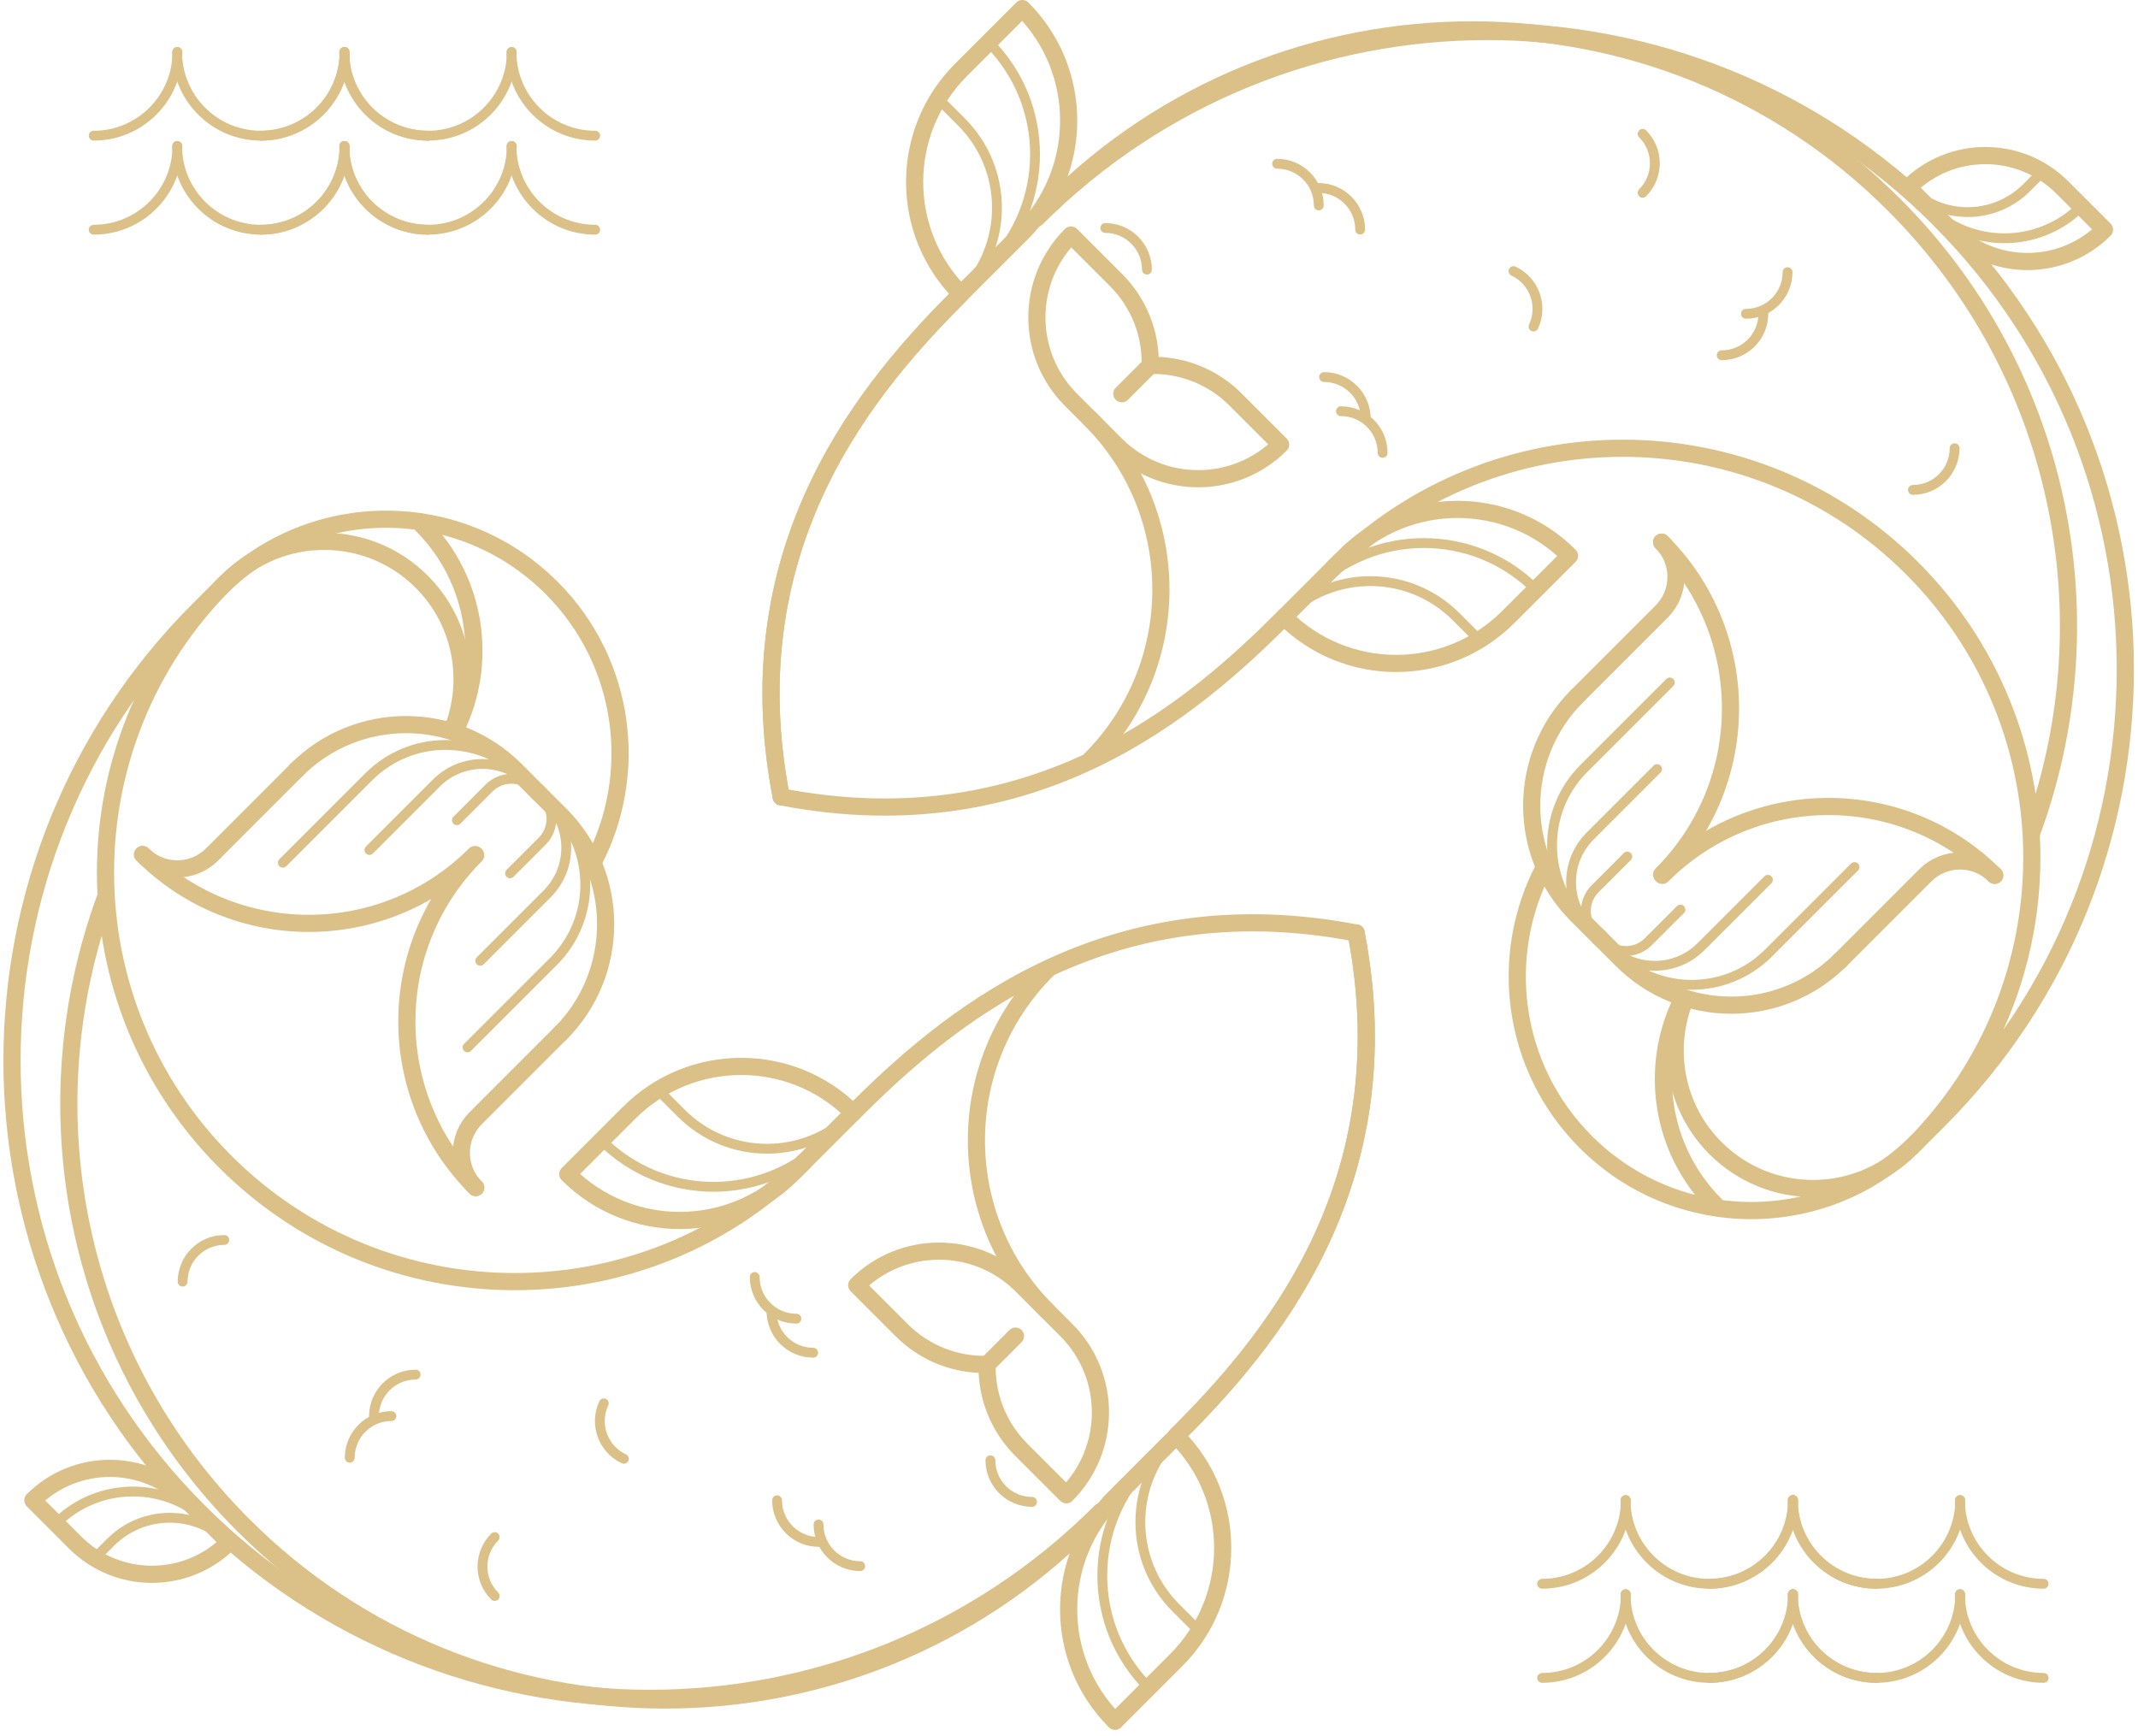 <svg xmlns="http://www.w3.org/2000/svg" id="_Слой_2" data-name="Слой 2" viewBox="0.0 0.0 221.0 180.0" width="220.93" height="179.38">
  <defs>
    <style>
      .cls-1 {
        stroke-width: 1.78px;
      }

      .cls-1, .cls-2 {
        fill: none;
        stroke: #dbc087;
        stroke-linecap: round;
        stroke-linejoin: round;
      }

      .cls-2 {
        stroke-width: 1.02px;
      }
    </style>
  </defs>
  <g id="GRAPHIC_ELEMENTS" data-name="GRAPHIC ELEMENTS">
    <g>
      <g>
        <g>
          <path class="cls-1" d="m132.81,63.99c-9.25,9.25-25.74,23.74-52.15,18.64h0" />
          <path class="cls-1" d="m99.3,30.48c-9.25,9.25-23.74,25.74-18.64,52.15h0" />
        </g>
        <path class="cls-1" d="m137.9,58.91c16.57-16.57,43.44-16.57,60.01,0,16.57,16.57,16.57,43.44,0,60.01l2.75-2.75c25.83-25.83,25.83-67.7,0-93.53-25.83-25.83-67.7-25.83-93.53,0" />
        <path class="cls-1" d="m159.79,89.91c-4.85,9.17-3.42,20.79,4.3,28.51,9.48,9.48,24.84,9.48,34.31,0" />
        <g>
          <g>
            <path class="cls-1" d="m206.49,90.77c-9.52-9.52-24.95-9.52-34.47,0" />
            <path class="cls-1" d="m206.49,90.77c-1.99-1.99-5.21-1.99-7.2,0l-8.9,8.9" />
            <path class="cls-1" d="m190.53,99.53c-6.27,6.27-16.44,6.27-22.71,0l-2.35-2.35" />
            <path class="cls-2" d="m165.47,97.18l1.65,1.65c4.39,4.39,11.52,4.39,15.91,0l8.92-8.92" />
            <path class="cls-2" d="m165.47,97.18l.99.99c2.64,2.64,6.93,2.64,9.57,0l6.94-6.94" />
            <path class="cls-2" d="m165.47,97.18l.48.48c1.27,1.27,3.34,1.27,4.61,0l3.34-3.34" />
          </g>
          <g>
            <path class="cls-1" d="m171.95,56.22c9.52,9.52,9.52,24.95,0,34.47" />
            <path class="cls-1" d="m171.95,56.22c1.99,1.99,1.99,5.21,0,7.2l-8.9,8.9" />
            <path class="cls-1" d="m163.18,72.19c-6.27,6.27-6.27,16.44,0,22.71l2.35,2.35" />
            <path class="cls-2" d="m165.53,97.25l-1.65-1.65c-4.39-4.39-4.39-11.52,0-15.91l8.92-8.92" />
            <path class="cls-2" d="m165.53,97.25l-.99-.99c-2.64-2.64-2.64-6.93,0-9.57l6.94-6.94" />
            <path class="cls-2" d="m165.53,97.25l-.48-.48c-1.27-1.27-1.27-3.33,0-4.61l3.34-3.34" />
          </g>
        </g>
        <path class="cls-2" d="m143.02,46.96c0-2.39-1.94-4.32-4.32-4.32" />
        <path class="cls-2" d="m141.27,43.42c0-2.39-1.94-4.32-4.32-4.32" />
        <path class="cls-2" d="m118.58,27.96c0-2.39-1.94-4.32-4.32-4.32" />
        <path class="cls-2" d="m198.01,50.8c2.39,0,4.32-1.94,4.32-4.32" />
        <path class="cls-2" d="m158.67,33.86c1.01-2.16.08-4.73-2.08-5.75" />
        <path class="cls-2" d="m169.98,19.99c1.69-1.69,1.69-4.42,0-6.11" />
        <path class="cls-2" d="m136.4,21.3c0-2.39-1.94-4.32-4.32-4.32" />
        <path class="cls-2" d="m140.69,23.81c0-2.39-1.94-4.32-4.32-4.32" />
        <path class="cls-2" d="m180.69,32.54c2.39,0,4.32-1.94,4.32-4.32" />
        <path class="cls-2" d="m178.18,36.84c2.39,0,4.32-1.94,4.32-4.32" />
        <path class="cls-1" d="m210.32,86.36c.11-.29.21-.58.32-.88,7.64-21.74,2.77-46.89-14.61-64.27-24.15-24.15-63.3-24.15-87.45,0" />
        <path class="cls-1" d="m99.3,30.48c-9.25,9.25-23.74,25.74-18.64,52.15h0" />
        <g>
          <g>
            <line class="cls-1" x1="118.92" y1="37.89" x2="115.98" y2="40.83" />
            <path class="cls-1" d="m110.67,41.42l4.68,4.68.04.04s0,0,0,0c4.72,4.68,12.34,4.67,17.05-.04l-4.68-4.68c-2.43-2.43-5.65-3.61-8.84-3.53.08-3.19-1.1-6.4-3.53-8.84l-4.68-4.68c-4.71,4.71-4.72,12.33-.04,17.05,0,0,0,0,0,0l.04.04" />
          </g>
          <path class="cls-1" d="m112.71,43.46c9.76,9.76,9.76,25.58,0,35.33" />
        </g>
        <path class="cls-1" d="m177.54,124.95c-5.76-5.76-6.91-14.37-3.48-21.28" />
        <path class="cls-1" d="m197.76,119.06c-5.58,5.58-14.64,5.58-20.22,0-4.1-4.1-5.19-10.07-3.26-15.17" />
        <g>
          <path class="cls-1" d="m105.66.89c6.41,6.41,6.41,16.81,0,23.23l-6.36,6.36c-6.41-6.41-6.41-16.81,0-23.23l6.36-6.36Z" />
          <path class="cls-2" d="m102.17,4.39c6.41,6.41,6.41,16.81,0,23.23" />
          <path class="cls-2" d="m99.34,30.44c4.92-4.92,4.92-12.89,0-17.8l-2.4-2.4" />
        </g>
        <g>
          <path class="cls-1" d="m162.4,57.63c-6.41-6.41-16.81-6.41-23.23,0l-6.36,6.36c6.41,6.41,16.81,6.41,23.23,0l6.36-6.36Z" />
          <path class="cls-2" d="m158.9,61.12c-6.41-6.41-16.81-6.41-23.23,0" />
          <path class="cls-2" d="m132.84,63.95c4.92-4.92,12.89-4.92,17.8,0l2.4,2.4" />
        </g>
        <g>
          <path class="cls-1" d="m217.87,23.81c-4.41,4.41-11.56,4.41-15.96,0l-4.37-4.37c4.41-4.41,11.56-4.41,15.96,0l4.37,4.37Z" />
          <path class="cls-2" d="m215.47,21.4c-4.41,4.41-11.56,4.41-15.96,0" />
          <path class="cls-2" d="m197.56,19.46c3.38,3.38,8.86,3.38,12.24,0l1.65-1.65" />
        </g>
      </g>
      <g>
        <g>
          <path class="cls-1" d="m88.12,115.39c9.25-9.25,25.74-23.74,52.15-18.64h0" />
          <path class="cls-1" d="m121.63,148.89c9.25-9.25,23.74-25.74,18.64-52.15h0" />
        </g>
        <path class="cls-1" d="m83.03,120.47c-16.57,16.57-43.44,16.57-60.01,0-16.57-16.57-16.57-43.44,0-60.01l-2.75,2.75c-25.83,25.83-25.83,67.7,0,93.53,25.83,25.83,67.7,25.83,93.53,0" />
        <path class="cls-1" d="m61.14,89.46c4.85-9.17,3.42-20.79-4.3-28.51-9.48-9.48-24.84-9.48-34.31,0" />
        <g>
          <g>
            <path class="cls-1" d="m14.44,88.61c9.52,9.52,24.95,9.52,34.47,0" />
            <path class="cls-1" d="m14.44,88.61c1.99,1.99,5.21,1.99,7.2,0l8.9-8.9" />
            <path class="cls-1" d="m30.4,79.84c6.27-6.27,16.44-6.27,22.71,0l2.35,2.35" />
            <path class="cls-2" d="m55.46,82.19l-1.65-1.65c-4.39-4.39-11.52-4.39-15.91,0l-8.92,8.92" />
            <path class="cls-2" d="m55.46,82.19l-.99-.99c-2.64-2.64-6.93-2.64-9.57,0l-6.94,6.94" />
            <path class="cls-2" d="m55.46,82.19l-.48-.48c-1.27-1.27-3.33-1.27-4.61,0l-3.34,3.34" />
          </g>
          <g>
            <path class="cls-1" d="m48.98,123.15c-9.52-9.52-9.52-24.95,0-34.47" />
            <path class="cls-1" d="m48.98,123.15c-1.99-1.99-1.99-5.21,0-7.2l8.9-8.9" />
            <path class="cls-1" d="m57.75,107.19c6.27-6.27,6.27-16.44,0-22.71l-2.35-2.35" />
            <path class="cls-2" d="m55.4,82.13l1.65,1.65c4.39,4.39,4.39,11.52,0,15.91l-8.92,8.92" />
            <path class="cls-2" d="m55.4,82.13l.99.99c2.64,2.64,2.64,6.93,0,9.57l-6.94,6.94" />
            <path class="cls-2" d="m55.4,82.13l.48.48c1.27,1.27,1.27,3.33,0,4.61l-3.34,3.34" />
          </g>
        </g>
        <path class="cls-2" d="m77.91,132.42c0,2.39,1.94,4.32,4.32,4.32" />
        <path class="cls-2" d="m79.65,135.95c0,2.39,1.94,4.32,4.32,4.32" />
        <path class="cls-2" d="m102.35,151.42c0,2.39,1.94,4.32,4.32,4.32" />
        <path class="cls-2" d="m22.91,128.58c-2.39,0-4.32,1.94-4.32,4.32" />
        <path class="cls-2" d="m62.26,145.52c-1.01,2.16-.08,4.74,2.08,5.75" />
        <path class="cls-2" d="m50.95,159.39c-1.69,1.69-1.69,4.42,0,6.11" />
        <path class="cls-2" d="m84.53,158.08c0,2.39,1.94,4.32,4.32,4.32" />
        <path class="cls-2" d="m80.23,155.57c0,2.39,1.94,4.32,4.32,4.32" />
        <path class="cls-2" d="m40.24,146.84c-2.39,0-4.32,1.94-4.32,4.32" />
        <path class="cls-2" d="m42.75,142.54c-2.39,0-4.32,1.94-4.32,4.32" />
        <path class="cls-1" d="m10.61,93.02c-.11.29-.21.58-.32.88-7.64,21.74-2.77,46.89,14.61,64.27,24.15,24.15,63.3,24.15,87.45,0" />
        <path class="cls-1" d="m121.63,148.89c9.25-9.25,23.74-25.74,18.64-52.15h0" />
        <g>
          <g>
            <line class="cls-1" x1="102.01" y1="141.49" x2="104.95" y2="138.55" />
            <path class="cls-1" d="m110.26,137.96l-4.68-4.68-.04-.04s0,0,0,0c-4.72-4.68-12.34-4.67-17.05.03l4.68,4.68c2.43,2.43,5.65,3.61,8.84,3.53-.08,3.19,1.1,6.4,3.53,8.84l4.68,4.68c4.71-4.71,4.72-12.33.03-17.05,0,0,0,0,0,0l-.04-.04" />
          </g>
          <path class="cls-1" d="m108.22,135.92c-9.76-9.76-9.76-25.58,0-35.33" />
        </g>
        <path class="cls-1" d="m43.39,54.42c5.76,5.76,6.91,14.37,3.48,21.28" />
        <path class="cls-1" d="m23.16,60.32c5.58-5.58,14.64-5.58,20.22,0,4.1,4.1,5.19,10.07,3.26,15.17" />
        <g>
          <path class="cls-1" d="m115.27,178.49c-6.41-6.41-6.41-16.81,0-23.23l6.36-6.36c6.41,6.41,6.41,16.81,0,23.23l-6.36,6.36Z" />
          <path class="cls-2" d="m118.76,174.99c-6.41-6.41-6.41-16.81,0-23.23" />
          <path class="cls-2" d="m121.59,148.93c-4.92,4.92-4.92,12.89,0,17.8l2.4,2.4" />
        </g>
        <g>
          <path class="cls-1" d="m58.53,121.75c6.41,6.41,16.81,6.41,23.23,0l6.36-6.36c-6.41-6.41-16.81-6.41-23.23,0l-6.36,6.36Z" />
          <path class="cls-2" d="m62.03,118.26c6.41,6.41,16.81,6.41,23.23,0" />
          <path class="cls-2" d="m88.09,115.43c-4.92,4.92-12.89,4.92-17.8,0l-2.4-2.4" />
        </g>
        <g>
          <path class="cls-1" d="m3.06,155.57c4.41-4.41,11.56-4.41,15.96,0l4.37,4.37c-4.41,4.41-11.56,4.41-15.96,0l-4.37-4.37Z" />
          <path class="cls-2" d="m5.46,157.97c4.41-4.41,11.56-4.41,15.96,0" />
          <path class="cls-2" d="m23.37,159.92c-3.38-3.38-8.86-3.38-12.24,0l-1.65,1.65" />
        </g>
      </g>
      <g>
        <g>
          <g>
            <path class="cls-2" d="m168.24,155.55c0,4.79-3.89,8.68-8.68,8.68" />
            <path class="cls-2" d="m168.21,155.55c0,4.79,3.89,8.68,8.68,8.68" />
          </g>
          <g>
            <path class="cls-2" d="m185.58,155.55c0,4.79-3.89,8.68-8.68,8.68" />
            <path class="cls-2" d="m185.55,155.55c0,4.79,3.89,8.68,8.68,8.68" />
          </g>
          <g>
            <path class="cls-2" d="m185.58,155.55c0,4.79-3.89,8.68-8.68,8.68" />
            <path class="cls-2" d="m185.55,155.55c0,4.79,3.89,8.68,8.68,8.68" />
          </g>
          <g>
            <path class="cls-2" d="m202.91,155.55c0,4.79-3.89,8.68-8.68,8.68" />
            <path class="cls-2" d="m202.88,155.55c0,4.79,3.89,8.68,8.68,8.68" />
          </g>
        </g>
        <g>
          <g>
            <path class="cls-2" d="m168.24,165.31c0,4.79-3.89,8.68-8.68,8.68" />
            <path class="cls-2" d="m168.21,165.31c0,4.79,3.89,8.68,8.68,8.68" />
          </g>
          <g>
            <path class="cls-2" d="m185.58,165.31c0,4.79-3.89,8.68-8.68,8.68" />
            <path class="cls-2" d="m185.55,165.31c0,4.79,3.89,8.68,8.68,8.68" />
          </g>
          <g>
            <path class="cls-2" d="m185.58,165.31c0,4.79-3.89,8.68-8.68,8.68" />
            <path class="cls-2" d="m185.55,165.31c0,4.79,3.89,8.68,8.68,8.68" />
          </g>
          <g>
            <path class="cls-2" d="m202.91,165.31c0,4.79-3.89,8.68-8.68,8.68" />
            <path class="cls-2" d="m202.88,165.31c0,4.79,3.89,8.68,8.68,8.68" />
          </g>
        </g>
      </g>
      <g>
        <g>
          <g>
            <path class="cls-2" d="m52.69,5.39c0,4.79,3.89,8.68,8.68,8.68" />
            <path class="cls-2" d="m52.72,5.39c0,4.79-3.89,8.68-8.68,8.68" />
          </g>
          <g>
            <path class="cls-2" d="m35.35,5.39c0,4.79,3.89,8.68,8.68,8.68" />
            <path class="cls-2" d="m35.38,5.39c0,4.79-3.89,8.68-8.68,8.68" />
          </g>
          <g>
            <path class="cls-2" d="m35.35,5.39c0,4.79,3.89,8.68,8.68,8.68" />
            <path class="cls-2" d="m35.38,5.39c0,4.79-3.89,8.68-8.68,8.68" />
          </g>
          <g>
            <path class="cls-2" d="m18.02,5.39c0,4.79,3.89,8.68,8.68,8.68" />
            <path class="cls-2" d="m18.05,5.39c0,4.79-3.89,8.68-8.68,8.68" />
          </g>
        </g>
        <g>
          <g>
            <path class="cls-2" d="m52.69,15.14c0,4.79,3.89,8.68,8.68,8.68" />
            <path class="cls-2" d="m52.72,15.14c0,4.79-3.89,8.68-8.68,8.68" />
          </g>
          <g>
            <path class="cls-2" d="m35.35,15.14c0,4.79,3.89,8.68,8.68,8.68" />
            <path class="cls-2" d="m35.38,15.14c0,4.79-3.89,8.68-8.68,8.68" />
          </g>
          <g>
            <path class="cls-2" d="m35.35,15.14c0,4.79,3.89,8.68,8.68,8.68" />
            <path class="cls-2" d="m35.38,15.14c0,4.79-3.89,8.68-8.68,8.68" />
          </g>
          <g>
            <path class="cls-2" d="m18.02,15.14c0,4.79,3.89,8.68,8.68,8.68" />
            <path class="cls-2" d="m18.05,15.14c0,4.79-3.89,8.68-8.68,8.68" />
          </g>
        </g>
      </g>
    </g>
  </g>
</svg>